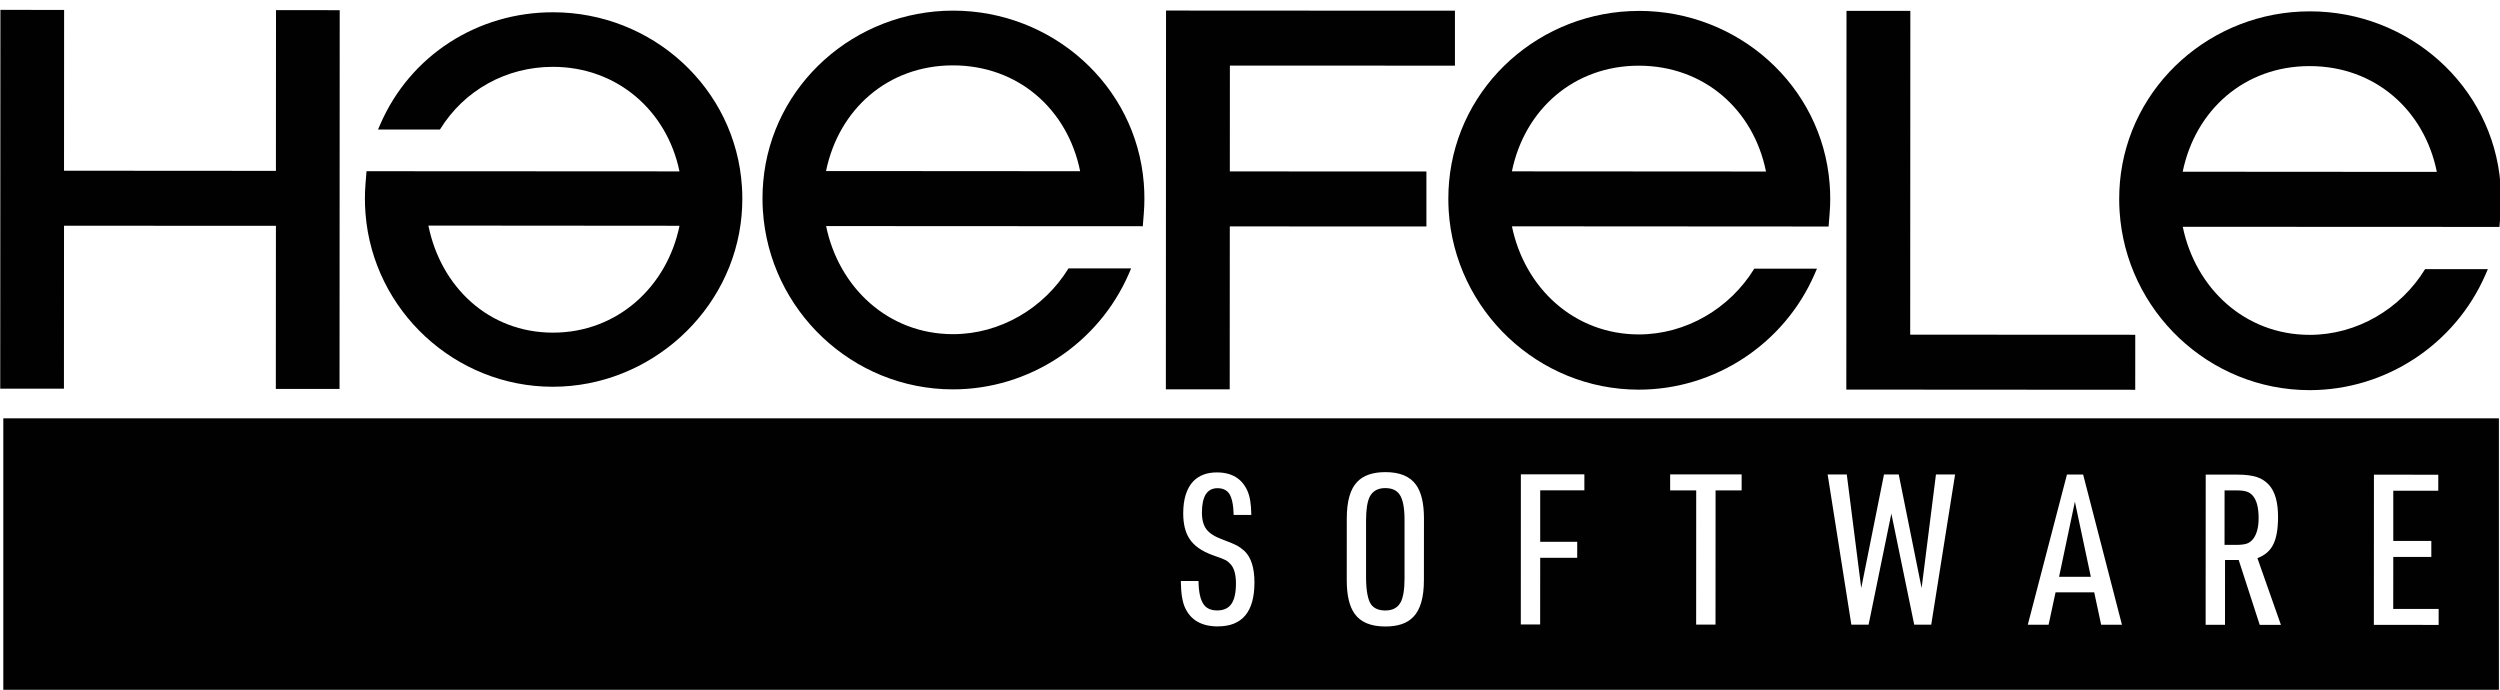 <svg width="87" height="24" viewBox="0 0 87 24" fill="none" xmlns="http://www.w3.org/2000/svg">
<g clip-path="url(#clip0_1943_4439)">
<path d="M9.602 5.946L2.228 5.941L2.231 0.345L0.014 0.344L0.008 13.525L2.225 13.526L2.228 7.855L9.602 7.859L9.599 13.534L11.816 13.534L11.822 0.354L9.605 0.353L9.602 5.946Z" fill="#010101"/>
<path d="M42.8 2.282L50.632 2.285L50.632 0.372L42.8 0.369L40.578 0.367L40.577 2.281L40.572 13.548L42.794 13.549L42.797 7.879L49.639 7.882L49.639 5.968L42.798 5.965L42.8 2.282Z" fill="#010101"/>
<path d="M74.306 13.564L74.307 11.65L66.475 11.646L66.48 0.379L64.258 0.378L64.253 11.646L64.252 13.559L66.474 13.559L74.306 13.564Z" fill="#010101"/>
<path d="M52.614 5.963C53.056 3.808 54.773 2.285 57.033 2.286C59.3 2.288 61.021 3.812 61.457 5.969L52.614 5.963ZM57.04 0.38C53.625 0.379 50.727 2.942 50.428 6.326C50.411 6.519 50.402 6.715 50.402 6.909C50.402 7.051 50.406 7.192 50.414 7.331C50.633 10.807 53.528 13.558 57.026 13.56C59.681 13.561 62.093 11.966 63.148 9.54L63.23 9.35H61.049C60.199 10.736 58.673 11.638 57.031 11.638C54.774 11.636 53.056 10.016 52.615 7.876L63.635 7.883L63.67 7.444C63.685 7.271 63.692 7.093 63.692 6.915C63.692 6.738 63.685 6.559 63.67 6.381C63.398 2.968 60.48 0.38 57.04 0.379" fill="#010101"/>
<path d="M80.378 2.3C82.645 2.301 84.366 3.826 84.802 5.982L75.958 5.976C76.4 3.821 78.117 2.298 80.377 2.3M86.575 9.365H84.394C83.544 10.752 82.018 11.655 80.376 11.653C78.119 11.652 76.402 10.032 75.96 7.892L86.981 7.897L87.016 7.459C87.03 7.286 87.037 7.108 87.037 6.93C87.037 6.753 87.03 6.574 87.016 6.397C86.745 2.983 83.826 0.396 80.385 0.395C76.97 0.393 74.072 2.956 73.773 6.341C73.757 6.534 73.748 6.73 73.748 6.925C73.748 7.066 73.752 7.207 73.761 7.347C73.979 10.823 76.873 13.575 80.373 13.577C83.027 13.578 85.441 11.982 86.495 9.556L86.577 9.366L86.575 9.365Z" fill="#010101"/>
<path d="M28.746 5.952C29.188 3.797 30.905 2.274 33.165 2.275C35.432 2.277 37.153 3.802 37.589 5.958L28.745 5.952H28.746ZM33.173 0.37C29.758 0.369 26.859 2.932 26.561 6.316C26.544 6.509 26.535 6.705 26.535 6.9C26.535 7.041 26.539 7.182 26.548 7.322C26.767 10.797 29.66 13.548 33.159 13.55C35.813 13.552 38.227 11.957 39.282 9.53L39.363 9.341H37.183C36.332 10.726 34.806 11.63 33.164 11.629C30.908 11.627 29.19 10.007 28.748 7.867L39.769 7.873L39.804 7.435C39.818 7.261 39.825 7.083 39.825 6.906C39.825 6.729 39.818 6.549 39.804 6.372C39.532 2.959 36.613 0.372 33.173 0.37Z" fill="#010101"/>
<path d="M19.243 11.576C17.003 11.575 15.339 9.981 14.908 7.85L23.647 7.857C23.211 9.986 21.476 11.577 19.243 11.576M19.247 0.427C16.624 0.425 14.278 1.923 13.236 4.321L13.155 4.508H15.31C16.151 3.139 17.619 2.325 19.242 2.326C21.473 2.327 23.209 3.849 23.646 5.964L12.755 5.958L12.72 6.392C12.706 6.562 12.699 6.739 12.699 6.914C12.699 7.089 12.706 7.266 12.72 7.442C12.988 10.813 15.836 13.458 19.235 13.459C22.61 13.461 25.512 10.841 25.807 7.496C25.824 7.307 25.832 7.112 25.833 6.92C25.833 6.78 25.829 6.641 25.82 6.503C25.605 3.069 22.705 0.429 19.247 0.427" fill="#010101"/>
<path d="M0.115 14.557V24.004H86.962V14.557H0.115ZM42.38 21.799C41.819 21.799 41.438 21.582 41.239 21.147C41.146 20.947 41.097 20.637 41.093 20.218H41.708C41.713 20.604 41.773 20.877 41.891 21.038C41.988 21.174 42.145 21.243 42.359 21.243C42.583 21.243 42.748 21.168 42.853 21.016C42.958 20.865 43.011 20.628 43.011 20.306C43.011 20.004 42.952 19.784 42.836 19.647C42.777 19.579 42.716 19.528 42.653 19.493C42.59 19.459 42.443 19.402 42.214 19.324C41.819 19.183 41.543 18.988 41.387 18.739C41.246 18.519 41.176 18.229 41.176 17.867C41.176 17.374 41.291 17.003 41.52 16.755C41.721 16.545 41.996 16.44 42.347 16.44C42.869 16.44 43.225 16.657 43.415 17.092C43.498 17.278 43.541 17.553 43.546 17.919H42.932C42.922 17.563 42.869 17.314 42.772 17.172C42.684 17.051 42.549 16.989 42.37 16.989C42.008 16.989 41.827 17.272 41.827 17.838C41.827 18.087 41.879 18.281 41.984 18.42C42.089 18.559 42.275 18.677 42.544 18.775C42.793 18.868 42.959 18.938 43.045 18.984C43.13 19.03 43.217 19.093 43.305 19.171C43.539 19.395 43.655 19.762 43.655 20.269C43.655 21.289 43.23 21.799 42.381 21.798L42.38 21.799ZM49.552 20.192C49.552 20.792 49.429 21.217 49.185 21.466C48.975 21.69 48.651 21.802 48.212 21.802C47.709 21.802 47.354 21.655 47.144 21.363C46.959 21.109 46.867 20.718 46.867 20.192L46.868 18.04C46.868 17.439 46.99 17.015 47.234 16.766C47.449 16.541 47.776 16.43 48.215 16.43C48.713 16.43 49.066 16.577 49.276 16.869C49.461 17.123 49.554 17.513 49.554 18.04L49.552 20.192H49.552ZM55.136 17.063H53.599L53.599 18.855H54.887V19.412H53.599L53.597 21.732H52.924L52.926 16.506L55.136 16.507V17.063V17.063ZM60.609 17.065H59.702L59.7 21.735H59.026L59.028 17.065H58.121V16.508L60.609 16.509V17.065ZM67.208 21.738H66.615L65.819 17.873L65.027 21.738H64.427L63.602 16.511H64.268L64.771 20.464L65.563 16.511H66.076L66.872 20.465L67.371 16.512H68.037L67.207 21.738H67.208ZM73.12 21.741L72.879 20.614H71.533L71.291 21.74H70.567L71.93 16.514H72.493L73.844 21.741H73.12ZM78.638 21.744L77.907 19.489H77.431L77.43 21.743H76.756L76.759 16.517H77.864C78.147 16.517 78.372 16.546 78.541 16.602C78.709 16.658 78.852 16.752 78.969 16.884C79.174 17.118 79.277 17.487 79.276 17.989C79.276 18.439 79.212 18.773 79.085 18.992C78.978 19.187 78.802 19.331 78.558 19.424L79.376 21.745H78.638V21.744ZM84.864 21.747L82.61 21.745L82.613 16.519L84.852 16.52V17.077H83.286L83.286 18.825H84.61V19.382H83.286L83.284 21.19H84.865V21.747H84.864Z" fill="#010101"/>
<path d="M48.213 16.985C47.955 16.985 47.774 17.083 47.671 17.278C47.583 17.449 47.54 17.724 47.539 18.105V20.125C47.543 20.564 47.601 20.867 47.713 21.033C47.816 21.174 47.981 21.245 48.211 21.245C48.465 21.245 48.643 21.148 48.746 20.953C48.834 20.782 48.878 20.506 48.878 20.126V18.106C48.879 17.672 48.821 17.372 48.703 17.206C48.601 17.059 48.438 16.986 48.213 16.986V16.985Z" fill="#010101"/>
<path d="M78.403 17.256C78.339 17.183 78.266 17.133 78.183 17.107C78.1 17.08 77.986 17.066 77.84 17.066H77.415L77.414 18.962H77.816C77.982 18.962 78.109 18.946 78.197 18.915C78.284 18.883 78.36 18.823 78.424 18.735C78.541 18.569 78.6 18.335 78.6 18.033C78.6 17.671 78.534 17.413 78.402 17.257L78.403 17.256Z" fill="#010101"/>
<path d="M71.656 20.072L72.761 20.073L72.206 17.459L71.656 20.072Z" fill="#010101"/>
</g>
<defs>
<clipPath id="clip0_1943_4439">
<rect width="87" height="24" fill="white"/>
</clipPath>
</defs>
</svg>
